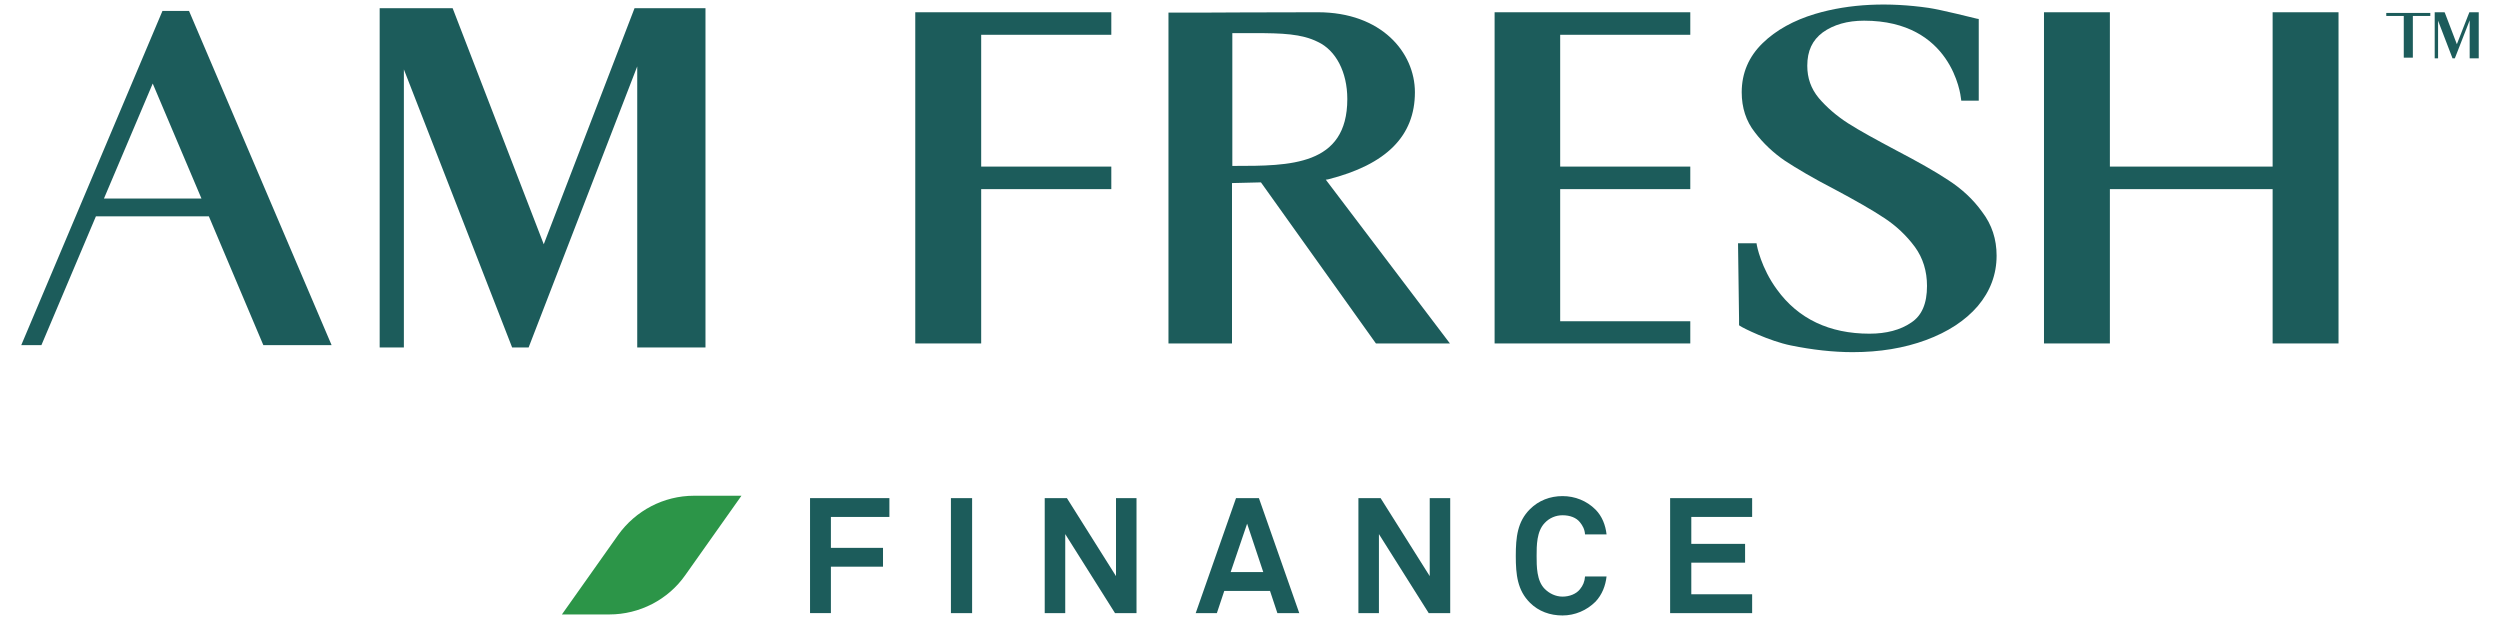 <?xml version="1.0" encoding="UTF-8"?> <!-- Generator: Adobe Illustrator 15.0.0, SVG Export Plug-In . SVG Version: 6.00 Build 0) --> <svg xmlns="http://www.w3.org/2000/svg" xmlns:xlink="http://www.w3.org/1999/xlink" version="1.1" id="Layer_1" x="0px" y="0px" width="250px" height="62px" viewBox="0 0 250 62" xml:space="preserve"> <g> <polygon fill="#1C5C5B" points="54.375,24.426 45.33,0.991 45.264,0.822 37.967,0.822 37.967,34.748 40.388,34.748 40.388,6.941 51.214,34.748 52.861,34.748 63.723,6.639 63.723,34.748 70.548,34.748 70.548,0.822 63.453,0.822 "></polygon> <path fill="#1C5C5B" d="M16.246,1.092L2.126,34.511h2.016L9.59,21.636h11.297l5.446,12.875h6.826L18.902,1.092H16.246z M10.396,19.852l4.876-11.498l4.874,11.498H10.396z"></path> <path fill="#1C5C5B" d="M132.814,17.935c5.82-1.477,8.677-4.335,8.677-8.707c0-3.967-3.33-8.003-9.717-8.003 c-5.01,0-11.298,0.035-11.364,0.035h-3.563v33.084h6.353V18.307l2.895-0.07l11.497,16.107h7.399L132.581,17.97L132.814,17.935z M123.199,3.312h2.22c2.793,0,4.741,0.066,6.355,0.873c1.815,0.84,2.957,3.026,2.957,5.716c0,6.691-5.747,6.691-11.331,6.691 h-0.167V3.312H123.199z"></path> <polygon fill="#1C5C5B" points="91.527,34.345 98.118,34.345 98.118,18.913 111.131,18.913 111.131,16.659 98.118,16.659 98.118,3.479 111.131,3.479 111.131,1.226 91.527,1.226 "></polygon> <polygon fill="#1C5C5B" points="149.46,34.345 169.029,34.345 169.029,32.125 156.018,32.125 156.018,18.913 169.029,18.913 169.029,16.659 156.018,16.659 156.018,3.479 169.029,3.479 169.029,1.226 149.46,1.226 "></polygon> <path fill="#1C5C5B" d="M194.815,18.004c-1.273-0.841-2.99-1.816-5.243-2.993c-1.951-1.042-3.566-1.916-4.776-2.689 c-1.142-0.74-2.119-1.58-2.923-2.522c-0.772-0.942-1.145-1.983-1.145-3.227c0-1.48,0.505-2.556,1.544-3.33 c1.078-0.773,2.46-1.175,4.138-1.175c8.777,0,9.653,7.429,9.685,7.766l0.032,0.235h1.748v-8.17l-0.2-0.034 c-0.137-0.035-3.63-0.908-4.809-1.077c-3.967-0.572-7.869-0.437-11.362,0.605c-2.117,0.638-3.903,1.614-5.245,2.926 c-1.382,1.345-2.088,2.992-2.088,4.908c0,1.546,0.438,2.892,1.313,4.001c0.841,1.11,1.886,2.083,3.025,2.858 c1.179,0.773,2.824,1.746,4.912,2.825c2.08,1.109,3.796,2.084,5.007,2.891c1.179,0.772,2.22,1.75,3.062,2.891 c0.807,1.109,1.21,2.421,1.21,3.902c0,1.746-0.505,2.958-1.579,3.663c-1.078,0.739-2.491,1.11-4.172,1.11 c-4,0-7.128-1.481-9.247-4.407c-1.613-2.183-2.018-4.436-2.018-4.436l-0.03-0.202h-1.852l0.102,7.532v0.672l0.101,0.065 c0.269,0.202,2.926,1.514,5.079,1.951c2.15,0.439,4.236,0.672,6.185,0.672c2.69,0,5.146-0.403,7.33-1.211 c2.186-0.808,3.932-1.947,5.177-3.395c1.246-1.478,1.883-3.163,1.883-5.042c0-1.649-0.47-3.096-1.443-4.373 C197.306,19.921,196.164,18.877,194.815,18.004z"></path> <polygon fill="#1C5C5B" points="227.263,1.226 227.263,16.659 210.988,16.659 210.988,1.226 204.399,1.226 204.399,34.345 210.988,34.345 210.988,18.913 227.263,18.913 227.263,34.345 233.852,34.345 233.852,1.226 "></polygon> </g> <polygon fill="#1C5C5B" points="245.686,4.421 244.479,1.261 244.444,1.226 243.47,1.226 243.47,5.832 243.807,5.832 243.807,2.068 245.251,5.832 245.484,5.832 246.967,2.033 246.967,5.832 247.874,5.832 247.874,1.226 246.935,1.226 "></polygon> <polygon fill="#1C5C5B" points="243.031,1.596 243.031,1.294 241.285,1.294 240.377,1.294 238.627,1.294 238.627,1.596 240.377,1.596 240.377,5.766 241.285,5.766 241.285,3.681 241.285,3.681 241.285,3.377 241.285,3.377 241.285,1.596 "></polygon> <g> <g> <g> <path fill="#2C9548" d="M60.931,61.445h-4.74l5.615-7.936c1.748-2.452,4.572-3.935,7.6-3.935h4.74l-5.615,7.936 C66.815,59.966,63.957,61.445,60.931,61.445z"></path> </g> </g> </g> <g> <g> <path fill="#1C5C5B" d="M83.09,51.693v3.093h5.211v1.882H83.09v4.642h-2.086V49.812h7.936v1.882H83.09z"></path> <path fill="#1C5C5B" d="M95.092,61.31V49.812h2.119V61.31H95.092z"></path> <path fill="#1C5C5B" d="M111.5,61.31l-4.976-7.9v7.9h-2.052V49.812h2.219l4.909,7.8v-7.8h2.051V61.31H111.5z"></path> <path fill="#1C5C5B" d="M127.738,61.31l-0.737-2.22h-4.573l-0.74,2.22h-2.117l4.032-11.498h2.288l4.036,11.498H127.738z M124.712,52.368l-1.646,4.839h3.26L124.712,52.368z"></path> <path fill="#1C5C5B" d="M142.871,61.31l-4.978-7.9v7.9h-2.052V49.812h2.219l4.912,7.8v-7.8h2.049V61.31H142.871z"></path> <path fill="#1C5C5B" d="M159.549,60.169c-0.877,0.872-2.055,1.377-3.297,1.377c-1.243,0-2.387-0.404-3.26-1.276 c-1.246-1.245-1.413-2.793-1.413-4.676s0.167-3.428,1.413-4.672c0.873-0.874,2.017-1.312,3.26-1.312 c1.242,0,2.42,0.469,3.297,1.347c0.669,0.67,1.006,1.575,1.107,2.483h-2.153c-0.032-0.505-0.233-0.87-0.505-1.21 c-0.366-0.467-1.005-0.703-1.746-0.703c-0.673,0-1.313,0.268-1.782,0.771c-0.808,0.839-0.808,2.251-0.808,3.295 s0,2.487,0.808,3.294c0.47,0.474,1.109,0.775,1.782,0.775c0.706,0,1.38-0.27,1.746-0.74c0.303-0.368,0.473-0.772,0.505-1.276 h2.153C160.555,58.555,160.218,59.462,159.549,60.169z"></path> <path fill="#1C5C5B" d="M167.012,61.31V49.812h8.202v1.882h-6.084v2.692h5.378v1.88h-5.378v3.162h6.084v1.882H167.012z"></path> </g> </g> </svg> 